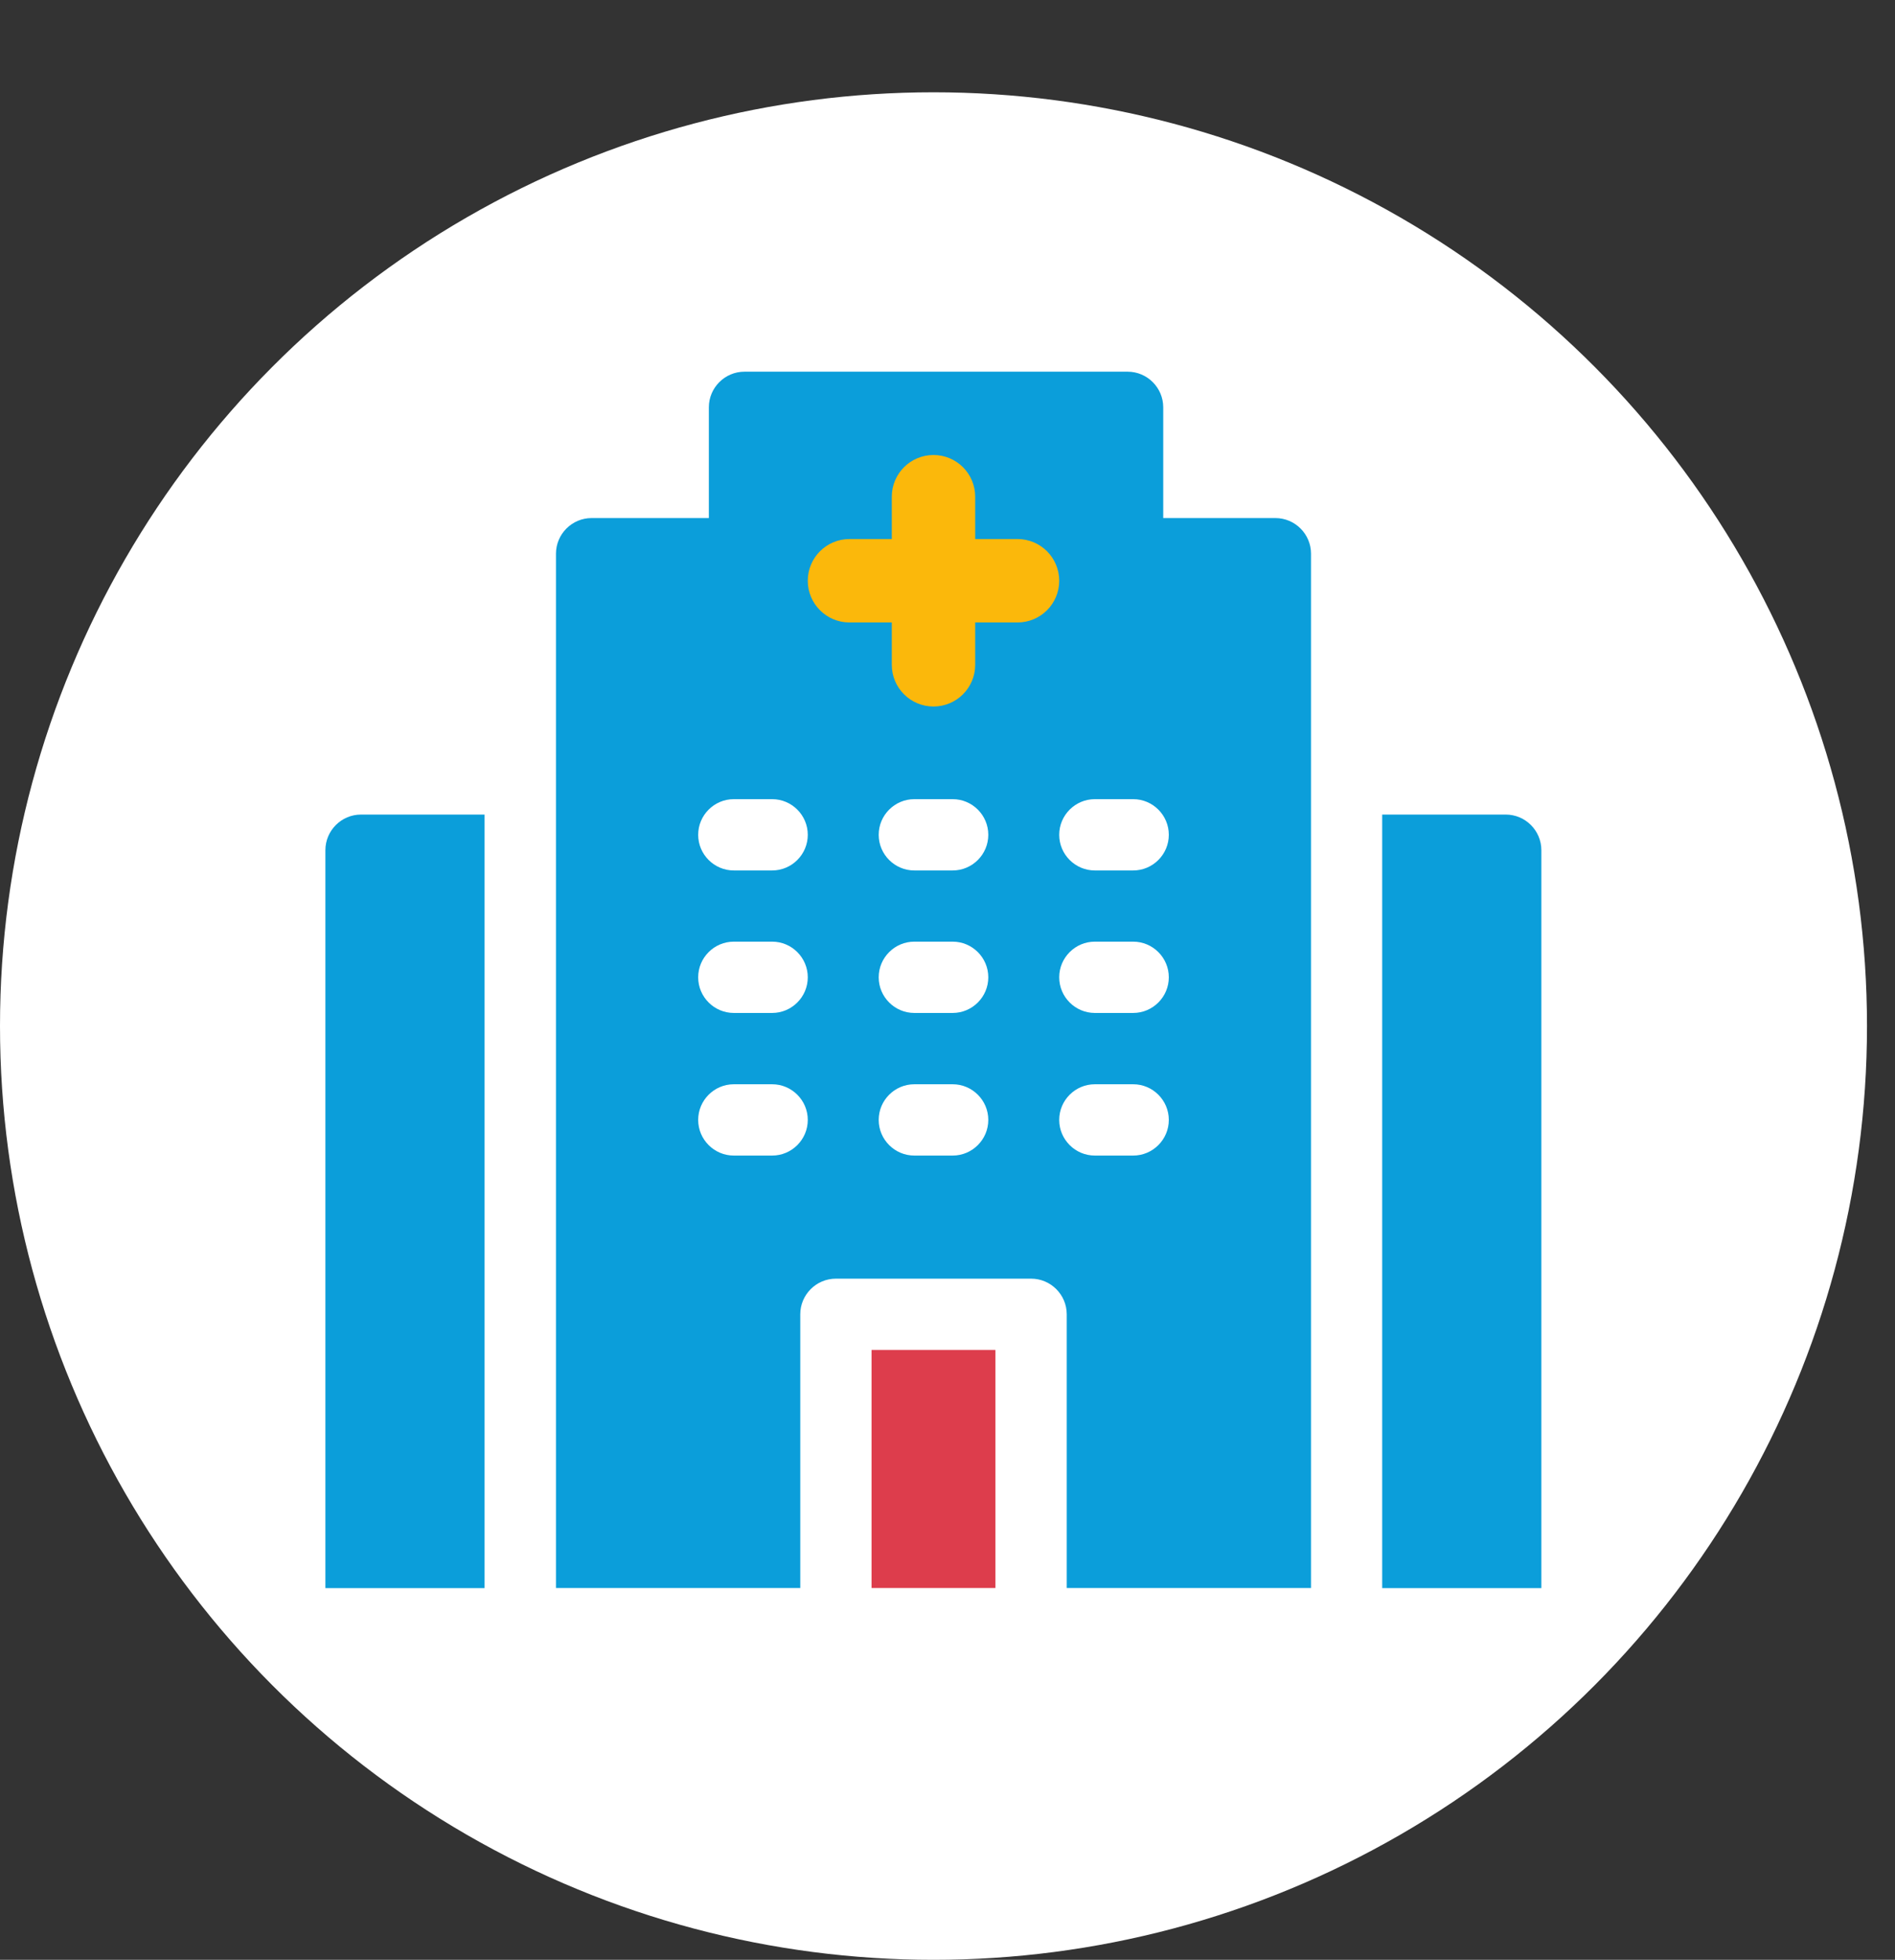 <?xml version="1.0" encoding="UTF-8"?>
<svg xmlns="http://www.w3.org/2000/svg" id="Calque_2" version="1.1" viewBox="0 0 15.631 16.161">
  <rect x="0" y="0" width="15.631" height="16.161" fill="#333333" stroke="none"/>
  <defs>
    <style>
      .st0 {
        fill: #dd3d4c;
      }

      .st1 {
        fill: #0b9eda;
      }

      .st2 {
        fill: #fff;
      }

      .st3 {
        fill: #fbb80b;
      }
    </style>
  </defs>
  <circle class="st2" cx="7.7" cy="8.461" r="7.7"></circle>
  <g>
    <g>
      <g>
        <path class="st1" d="M3.998,6.717h-1.02c-.162,0-.294.132-.294.294v6.085h1.313v-6.379Z"></path>
        <path class="st1" d="M12.421,6.717h-1.02v6.379h1.313v-6.085c0-.162-.132-.294-.294-.294Z"></path>
      </g>
      <g>
        <path class="st0" d="M8.211,11.132v1.963h-1.022v-1.963h1.022Z"></path>
        <path class="st1" d="M6.141,3.065c-.162,0-.294.132-.294.294v.913h-.967c-.162,0-.294.132-.294.294v8.529h2.015v-2.257c0-.162.132-.294.294-.294h1.61c.162,0,.294.132.294.294v2.257h2.015V4.566c0-.162-.132-.294-.294-.294h0s-.925,0-.925,0v-.913c0-.162-.132-.294-.294-.294M6.369,9.529h-.316c-.162,0-.294-.132-.294-.294s.132-.294.294-.294h.316c.162,0,.294.132.294.294s-.132.294-.294.294ZM6.369,8.353h-.316c-.162,0-.294-.132-.294-.294s.132-.294.294-.294h.316c.162,0,.294.132.294.294s-.132.294-.294.294ZM6.369,7.178h-.316c-.162,0-.294-.132-.294-.294s.132-.294.294-.294h.316c.162,0,.294.132.294.294s-.132.294-.294.294ZM7.858,9.529h-.316c-.162,0-.294-.132-.294-.294s.132-.294.294-.294h.316c.162,0,.294.132.294.294s-.132.294-.294.294ZM7.858,8.353h-.316c-.162,0-.294-.132-.294-.294s.132-.294.294-.294h.316c.162,0,.294.132.294.294s-.132.294-.294.294ZM7.858,7.178h-.316c-.162,0-.294-.132-.294-.294s.132-.294.294-.294h.316c.162,0,.294.132.294.294s-.132.294-.294.294ZM9.347,9.529h-.316c-.162,0-.294-.132-.294-.294s.132-.294.294-.294h.316c.162,0,.294.132.294.294s-.132.294-.294.294ZM9.347,8.353h-.316c-.162,0-.294-.132-.294-.294s.132-.294.294-.294h.316c.162,0,.294.132.294.294s-.132.294-.294.294ZM9.347,7.178h-.316c-.162,0-.294-.132-.294-.294s.132-.294.294-.294h.316c.162,0,.294.132.294.294s-.132.294-.294.294Z"></path>
      </g>
    </g>
    <path class="st3" d="M8.393,5.133h-.349v.349c0,.19-.154.344-.344.344s-.344-.154-.344-.344v-.349h-.349c-.19,0-.344-.154-.344-.344s.154-.344.344-.344h.349v-.349c0-.19.154-.344.344-.344s.344.154.344.344v.349h.349c.19,0,.344.154.344.344s-.154.344-.344.344Z"></path>
  </g>
</svg>
